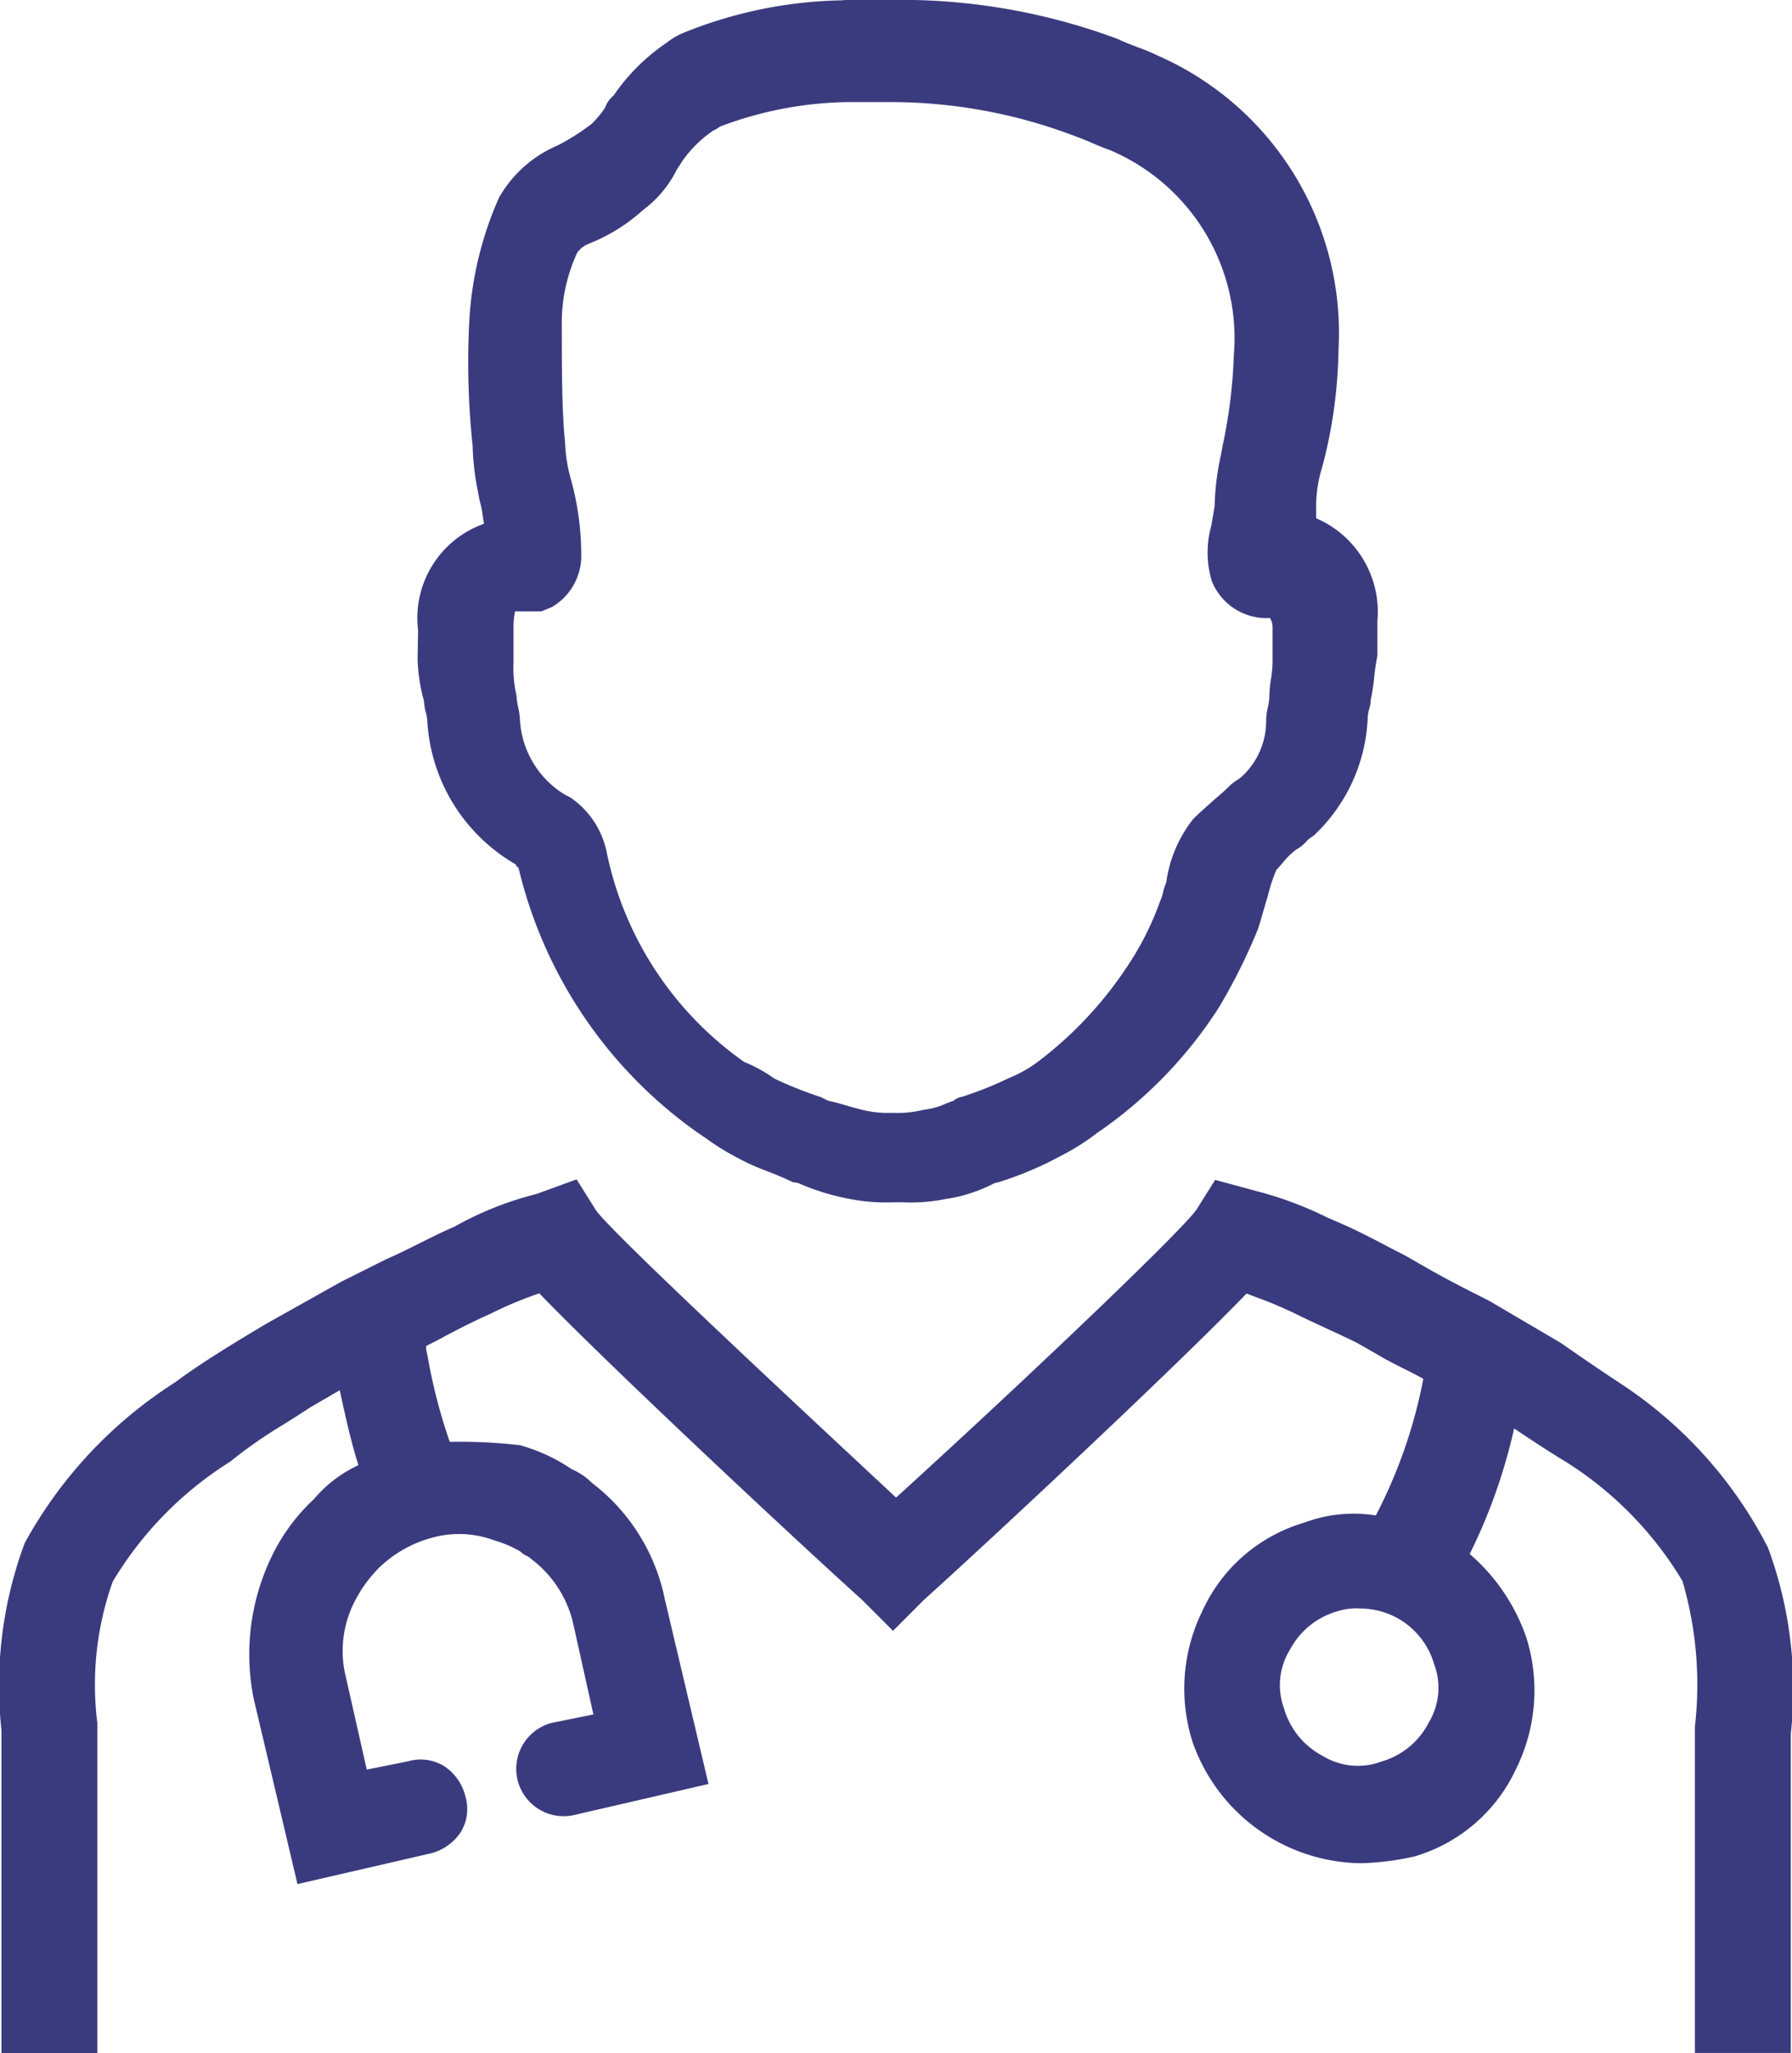 <svg xmlns="http://www.w3.org/2000/svg" width="29.897" height="34.25" viewBox="0 0 29.897 34.25">
  <g id="shinryoka-menu1" transform="translate(-883.52 -819.275)">
    <path id="パス_35577" data-name="パス 35577" d="M29.486,26.075a7.171,7.171,0,0,0-2.413-2.694c-.323-.214-.644-.429-1.029-.7l-1.191-.7-.042-.022c-.3-.152-.617-.309-.975-.513l-.383-.22c-.1-.052-.214-.109-.327-.169-.244-.128-.5-.261-.754-.371l-.229-.1a6.1,6.1,0,0,0-1.188-.442l-.682-.185-.314.5c-.254.356-2.674,2.674-5.009,4.8-1.918-1.787-4.738-4.416-5.008-4.794l-.322-.515-.675.246a5.513,5.513,0,0,0-1.364.544c-.191.082-.381.176-.572.272s-.372.187-.565.27l-.759.38-1.248.7c-.529.317-1.077.646-1.509.97A7.385,7.385,0,0,0,.412,26.018a6.828,6.828,0,0,0-.388,3.119v5.388h1.6V29.02a5.123,5.123,0,0,1,.257-2.36,5.993,5.993,0,0,1,1.959-2,7.741,7.741,0,0,1,.893-.622c.145-.091.293-.185.435-.279l.5-.291.012.055c.087.4.176.806.3,1.195a2.164,2.164,0,0,0-.743.567,3.217,3.217,0,0,0-.725,1,3.748,3.748,0,0,0-.277,2.341l.728,3.081,2.226-.513a.851.851,0,0,0,.5-.357.744.744,0,0,0,.074-.6.841.841,0,0,0-.357-.5.749.749,0,0,0-.6-.078l-.687.138-.35-1.549a1.805,1.805,0,0,1,.151-1.262,2.228,2.228,0,0,1,.407-.559,2.031,2.031,0,0,1,.914-.507,1.677,1.677,0,0,1,1.005.053,1.926,1.926,0,0,1,.433.184.379.379,0,0,0,.114.078.216.216,0,0,1,.064.044,1.884,1.884,0,0,1,.7,1.055L9.9,28.877l-.692.14A.79.79,0,0,0,9.6,30.55l2.22-.513-.728-3.08a3.254,3.254,0,0,0-1.217-1.944,1.094,1.094,0,0,0-.337-.228,2.949,2.949,0,0,0-.864-.4,8.646,8.646,0,0,0-1.17-.055A9.083,9.083,0,0,1,7.134,22.9l-.025-.116a.283.283,0,0,0,0-.054c.1-.05.2-.1.308-.16.243-.128.5-.261.757-.373a6.235,6.235,0,0,1,.824-.345c1.184,1.228,4.34,4.173,5.382,5.111l.519.519.514-.515c1.044-.939,4.194-3.877,5.384-5.112l.154.059a6.586,6.586,0,0,1,.673.284c.16.079.333.159.506.239s.353.163.51.241l.374.214c.136.081.273.149.409.218.108.053.216.107.323.169a8.327,8.327,0,0,1-.792,2.278,2.35,2.35,0,0,0-1.2.122,2.7,2.7,0,0,0-1.69,1.463,2.938,2.938,0,0,0-.169,2.191,3.015,3.015,0,0,0,2.81,2.026,4.538,4.538,0,0,0,.9-.115,2.708,2.708,0,0,0,1.69-1.462,2.946,2.946,0,0,0,.169-2.19A3.227,3.227,0,0,0,24.52,26.2a9.252,9.252,0,0,0,.741-2.094c.327.219.619.411.861.555a5.981,5.981,0,0,1,1.948,1.991,6.154,6.154,0,0,1,.207,2.429v5.443h1.6V29.2a6.812,6.812,0,0,0-.387-3.123m-5.654,2.938-.008.014a1.287,1.287,0,0,1-.784.635,1.125,1.125,0,0,1-.985-.1,1.3,1.3,0,0,1-.636-.784,1.13,1.13,0,0,1,.1-.987,1.3,1.3,0,0,1,.788-.637,1.081,1.081,0,0,1,.391-.047,1.309,1.309,0,0,1,.59.149,1.286,1.286,0,0,1,.635.782,1.117,1.117,0,0,1-.091.973" transform="translate(883.52 819)" fill="#3a3b7e"/>
    <path id="パス_35578" data-name="パス 35578" d="M6.967,11.27a2.9,2.9,0,0,0,.107.7.8.8,0,0,0,.031.191.628.628,0,0,1,.024.144A2.954,2.954,0,0,0,8.6,14.693a.164.164,0,0,0,.051.06,7.542,7.542,0,0,0,3,4.426l.122.082a3.958,3.958,0,0,0,.476.3,3.808,3.808,0,0,0,.547.251c.144.057.292.116.43.185l.086.013a3.953,3.953,0,0,0,.854.265,3.136,3.136,0,0,0,.73.058h.161a2.929,2.929,0,0,0,.724-.056,2.545,2.545,0,0,0,.817-.267L16.651,20a5.716,5.716,0,0,0,1.044-.44,3.792,3.792,0,0,0,.606-.382,7.316,7.316,0,0,0,2.03-2.088,9.7,9.7,0,0,0,.656-1.314c.028-.084.056-.181.084-.279s.052-.182.08-.269a2.611,2.611,0,0,1,.144-.441c.031-.032.062-.069.095-.106a1.313,1.313,0,0,1,.234-.232.621.621,0,0,0,.167-.132.472.472,0,0,1,.1-.084l.028-.019a2.853,2.853,0,0,0,.9-1.976.646.646,0,0,1,.023-.131.567.567,0,0,0,.027-.162,2.852,2.852,0,0,0,.057-.366,3.36,3.36,0,0,1,.054-.363v-.581a1.7,1.7,0,0,0-1.022-1.714V8.687a2.2,2.2,0,0,1,.1-.615,8.041,8.041,0,0,0,.273-1.965A5.052,5.052,0,0,0,19.31,1.2a3.257,3.257,0,0,0-.335-.139c-.1-.039-.207-.078-.323-.134a10.353,10.353,0,0,0-3.7-.654h-.816l-.108.008a7.345,7.345,0,0,0-2.633.545,1.2,1.2,0,0,0-.28.167,3.318,3.318,0,0,0-.879.877.444.444,0,0,0-.14.2,1.67,1.67,0,0,1-.224.27,3.655,3.655,0,0,1-.566.36,2.039,2.039,0,0,0-.98.871,5.834,5.834,0,0,0-.495,2.034,13.242,13.242,0,0,0,.054,2.108,4.411,4.411,0,0,0,.085.743L8,8.619a1.481,1.481,0,0,1,.052.251c.007.045.014.093.023.143a1.668,1.668,0,0,0-1.1,1.773ZM20.4,7.7l-.028.152a4.471,4.471,0,0,0-.108.866l-.053.319a1.654,1.654,0,0,0,.006.931.981.981,0,0,0,.97.617.288.288,0,0,1,.044.144v.592a1.914,1.914,0,0,1-.026.279,2.1,2.1,0,0,0-.028.313.921.921,0,0,1-.025.165,1.077,1.077,0,0,0-.028.2,1.262,1.262,0,0,1-.4.947.579.579,0,0,1-.087.065.778.778,0,0,0-.128.1c-.072.073-.156.145-.246.222-.11.1-.228.2-.354.324A2.174,2.174,0,0,0,19.457,15a.871.871,0,0,0-.055.169.691.691,0,0,1-.05.147,4.86,4.86,0,0,1-.525,1.051A6.432,6.432,0,0,1,17.3,18a2.121,2.121,0,0,1-.47.261,5.955,5.955,0,0,1-.777.311.292.292,0,0,0-.147.068c-.039.013-.081.03-.125.046a1.148,1.148,0,0,1-.349.1l-.039.007a1.774,1.774,0,0,1-.5.047,1.762,1.762,0,0,1-.508-.05c-.106-.026-.2-.053-.292-.08s-.191-.054-.275-.071l-.123-.061a6.463,6.463,0,0,1-.778-.31,2.373,2.373,0,0,0-.5-.276,5.671,5.671,0,0,1-2.3-3.523,1.457,1.457,0,0,0-.6-.889l-.1-.052a1.565,1.565,0,0,1-.742-1.236,1.147,1.147,0,0,0-.029-.212,1.134,1.134,0,0,1-.029-.2,2.106,2.106,0,0,1-.05-.562v-.592a1.329,1.329,0,0,1,.026-.252h.441l.172-.071a.984.984,0,0,0,.491-.86A4.707,4.707,0,0,0,9.527,8.28a2.618,2.618,0,0,1-.1-.628c-.054-.531-.054-1.24-.054-1.925a2.8,2.8,0,0,1,.256-1.235.423.423,0,0,1,.2-.153,2.981,2.981,0,0,0,.9-.561,1.874,1.874,0,0,0,.562-.672l.1-.155a2.028,2.028,0,0,1,.472-.472.22.22,0,0,1,.049-.031.423.423,0,0,0,.094-.059,6.245,6.245,0,0,1,2.137-.411h.7a8.635,8.635,0,0,1,3.136.585c.078.027.169.066.26.105s.195.083.266.106a3.409,3.409,0,0,1,2.079,3.438A8.444,8.444,0,0,1,20.4,7.7" transform="translate(883.52 819)" fill="#3a3b7e"/>
  </g>
</svg>
